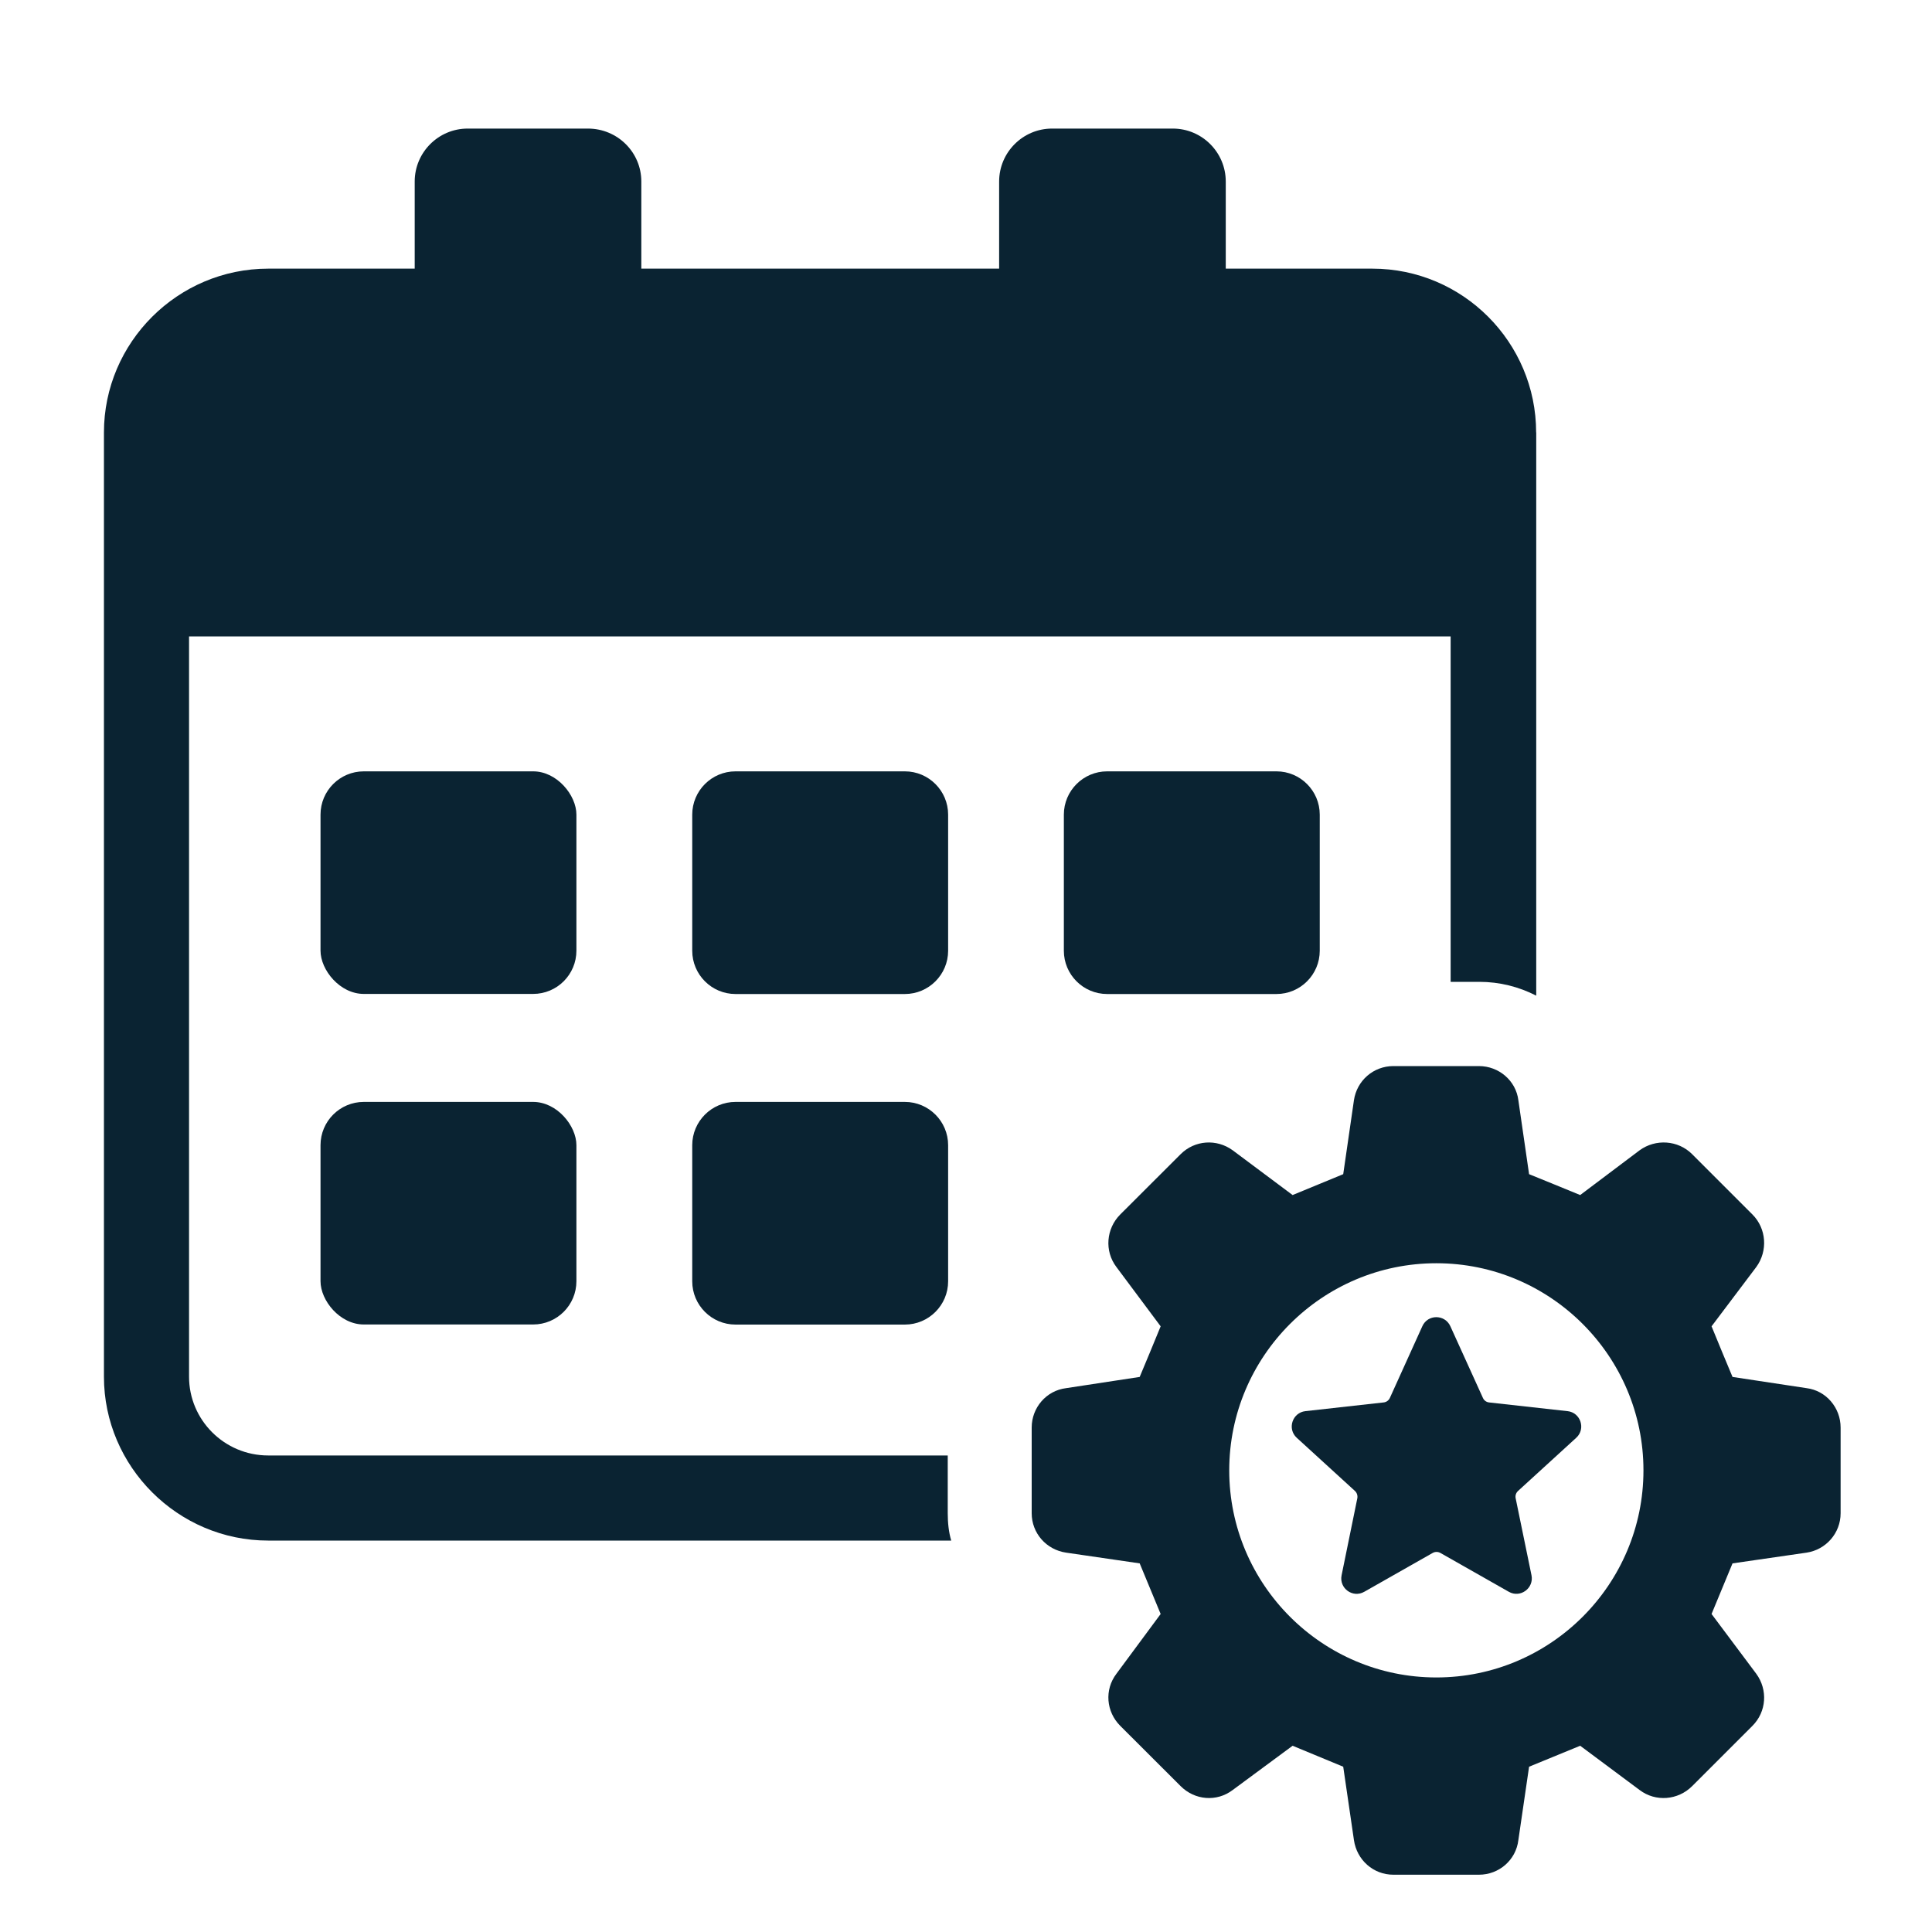 <?xml version="1.0" encoding="UTF-8"?><svg id="Layer_1" xmlns="http://www.w3.org/2000/svg" viewBox="0 0 200 200"><defs><style>.cls-1{fill:#0a2332;}</style></defs><path class="cls-1" d="M159.03,44.77v58.3c-1.79-.92-3.79-1.43-5.89-1.43h-2.97v-35.76H19.57v76.64c0,4.46,3.64,8.15,8.2,8.15h70.34v5.99c0,.97.1,1.95.36,2.82H27.77c-9.38,0-17.01-7.68-17.01-16.96V44.77c0-9.32,7.63-16.96,17.01-16.96h15.16v-9.02c0-3.02,2.46-5.48,5.48-5.48h12.45c3.07,0,5.53,2.46,5.53,5.48v9.02h37.04v-9.02c0-3.02,2.46-5.48,5.48-5.48h12.5c3.02,0,5.48,2.46,5.48,5.48v9.02h15.17c9.38,0,16.96,7.63,16.96,16.96Z"/><rect class="cls-1" x="33.18" y="79.85" width="26.49" height="23.04" rx="4.48" ry="4.48"/><path class="cls-1" d="M76.14,79.85h17.53c2.47,0,4.48,2.01,4.48,4.48v14.09c0,2.47-2.01,4.48-4.48,4.48h-17.53c-2.47,0-4.48-2.01-4.48-4.48v-14.09c0-2.47,2.01-4.48,4.48-4.48Z"/><path class="cls-1" d="M114.61,79.85h17.53c2.47,0,4.48,2.01,4.48,4.48v14.09c0,2.47-2.01,4.48-4.48,4.48h-17.53c-2.47,0-4.48-2.01-4.48-4.48v-14.09c0-2.47,2.01-4.48,4.48-4.48Z"/><rect class="cls-1" x="33.18" y="114.07" width="26.49" height="23.04" rx="4.48" ry="4.48"/><path class="cls-1" d="M76.14,114.07h17.53c2.47,0,4.48,2.01,4.48,4.48v14.09c0,2.47-2.01,4.48-4.48,4.48h-17.53c-2.47,0-4.48-2.01-4.48-4.48v-14.09c0-2.47,2.01-4.48,4.48-4.48Z"/><path class="cls-1" d="M162.24,146.08l-8.09-.9c-.28-.03-.53-.21-.64-.47l-3.37-7.42c-.57-1.25-2.34-1.25-2.9,0l-3.36,7.42c-.12.26-.36.44-.65.47l-8.09.9c-1.36.15-1.91,1.84-.9,2.76l6.02,5.5c.21.19.3.48.25.76l-1.63,7.98c-.27,1.34,1.16,2.38,2.35,1.7l7.08-4.02c.25-.14.55-.14.8,0l7.08,4.02c1.19.68,2.62-.37,2.35-1.71l-1.64-7.97c-.06-.28.04-.57.25-.76l6.02-5.5c1.01-.92.46-2.61-.9-2.76Z"/><path class="cls-1" d="M187.01,143.7l-7.66-1.16c-.96-2.27-1.21-2.92-2.17-5.24l4.63-6.14c1.21-1.66,1.06-3.98-.4-5.44l-6.24-6.24c-1.46-1.46-3.78-1.61-5.44-.4l-6.15,4.63c-2.32-.96-2.97-1.21-5.29-2.16l-1.11-7.66c-.25-2.01-2.01-3.53-4.08-3.53h-8.86c-2.07,0-3.78,1.51-4.08,3.53l-1.11,7.66c-2.32.96-2.92,1.21-5.24,2.16l-6.2-4.63c-1.66-1.21-3.93-1.06-5.39.4l-6.25,6.24c-1.46,1.46-1.66,3.78-.4,5.44l4.58,6.14c-.96,2.32-1.21,2.97-2.17,5.24l-7.61,1.16c-2.06.25-3.57,2.02-3.57,4.08v8.87c0,2.06,1.51,3.78,3.57,4.08l7.61,1.11c.96,2.32,1.21,2.92,2.17,5.24l-4.58,6.19c-1.26,1.66-1.06,3.93.4,5.39l6.25,6.24c1.46,1.46,3.73,1.66,5.39.4l6.2-4.58c2.32.96,2.92,1.21,5.24,2.17l1.11,7.6c.3,2.06,2.01,3.58,4.08,3.58h8.86c2.07,0,3.83-1.51,4.08-3.58l1.11-7.6c2.32-.96,2.97-1.21,5.29-2.17l6.15,4.58c1.66,1.26,3.98,1.06,5.44-.4l6.24-6.24c1.46-1.46,1.61-3.73.4-5.39l-4.63-6.19c.96-2.32,1.21-2.92,2.17-5.24l7.66-1.11c2.01-.3,3.53-2.02,3.53-4.08v-8.87c0-2.06-1.51-3.83-3.53-4.08ZM148.69,173.65c-11.82,0-21.44-9.62-21.44-21.44s9.62-21.44,21.44-21.44,21.44,9.62,21.44,21.44-9.62,21.44-21.44,21.44Z"/></svg>